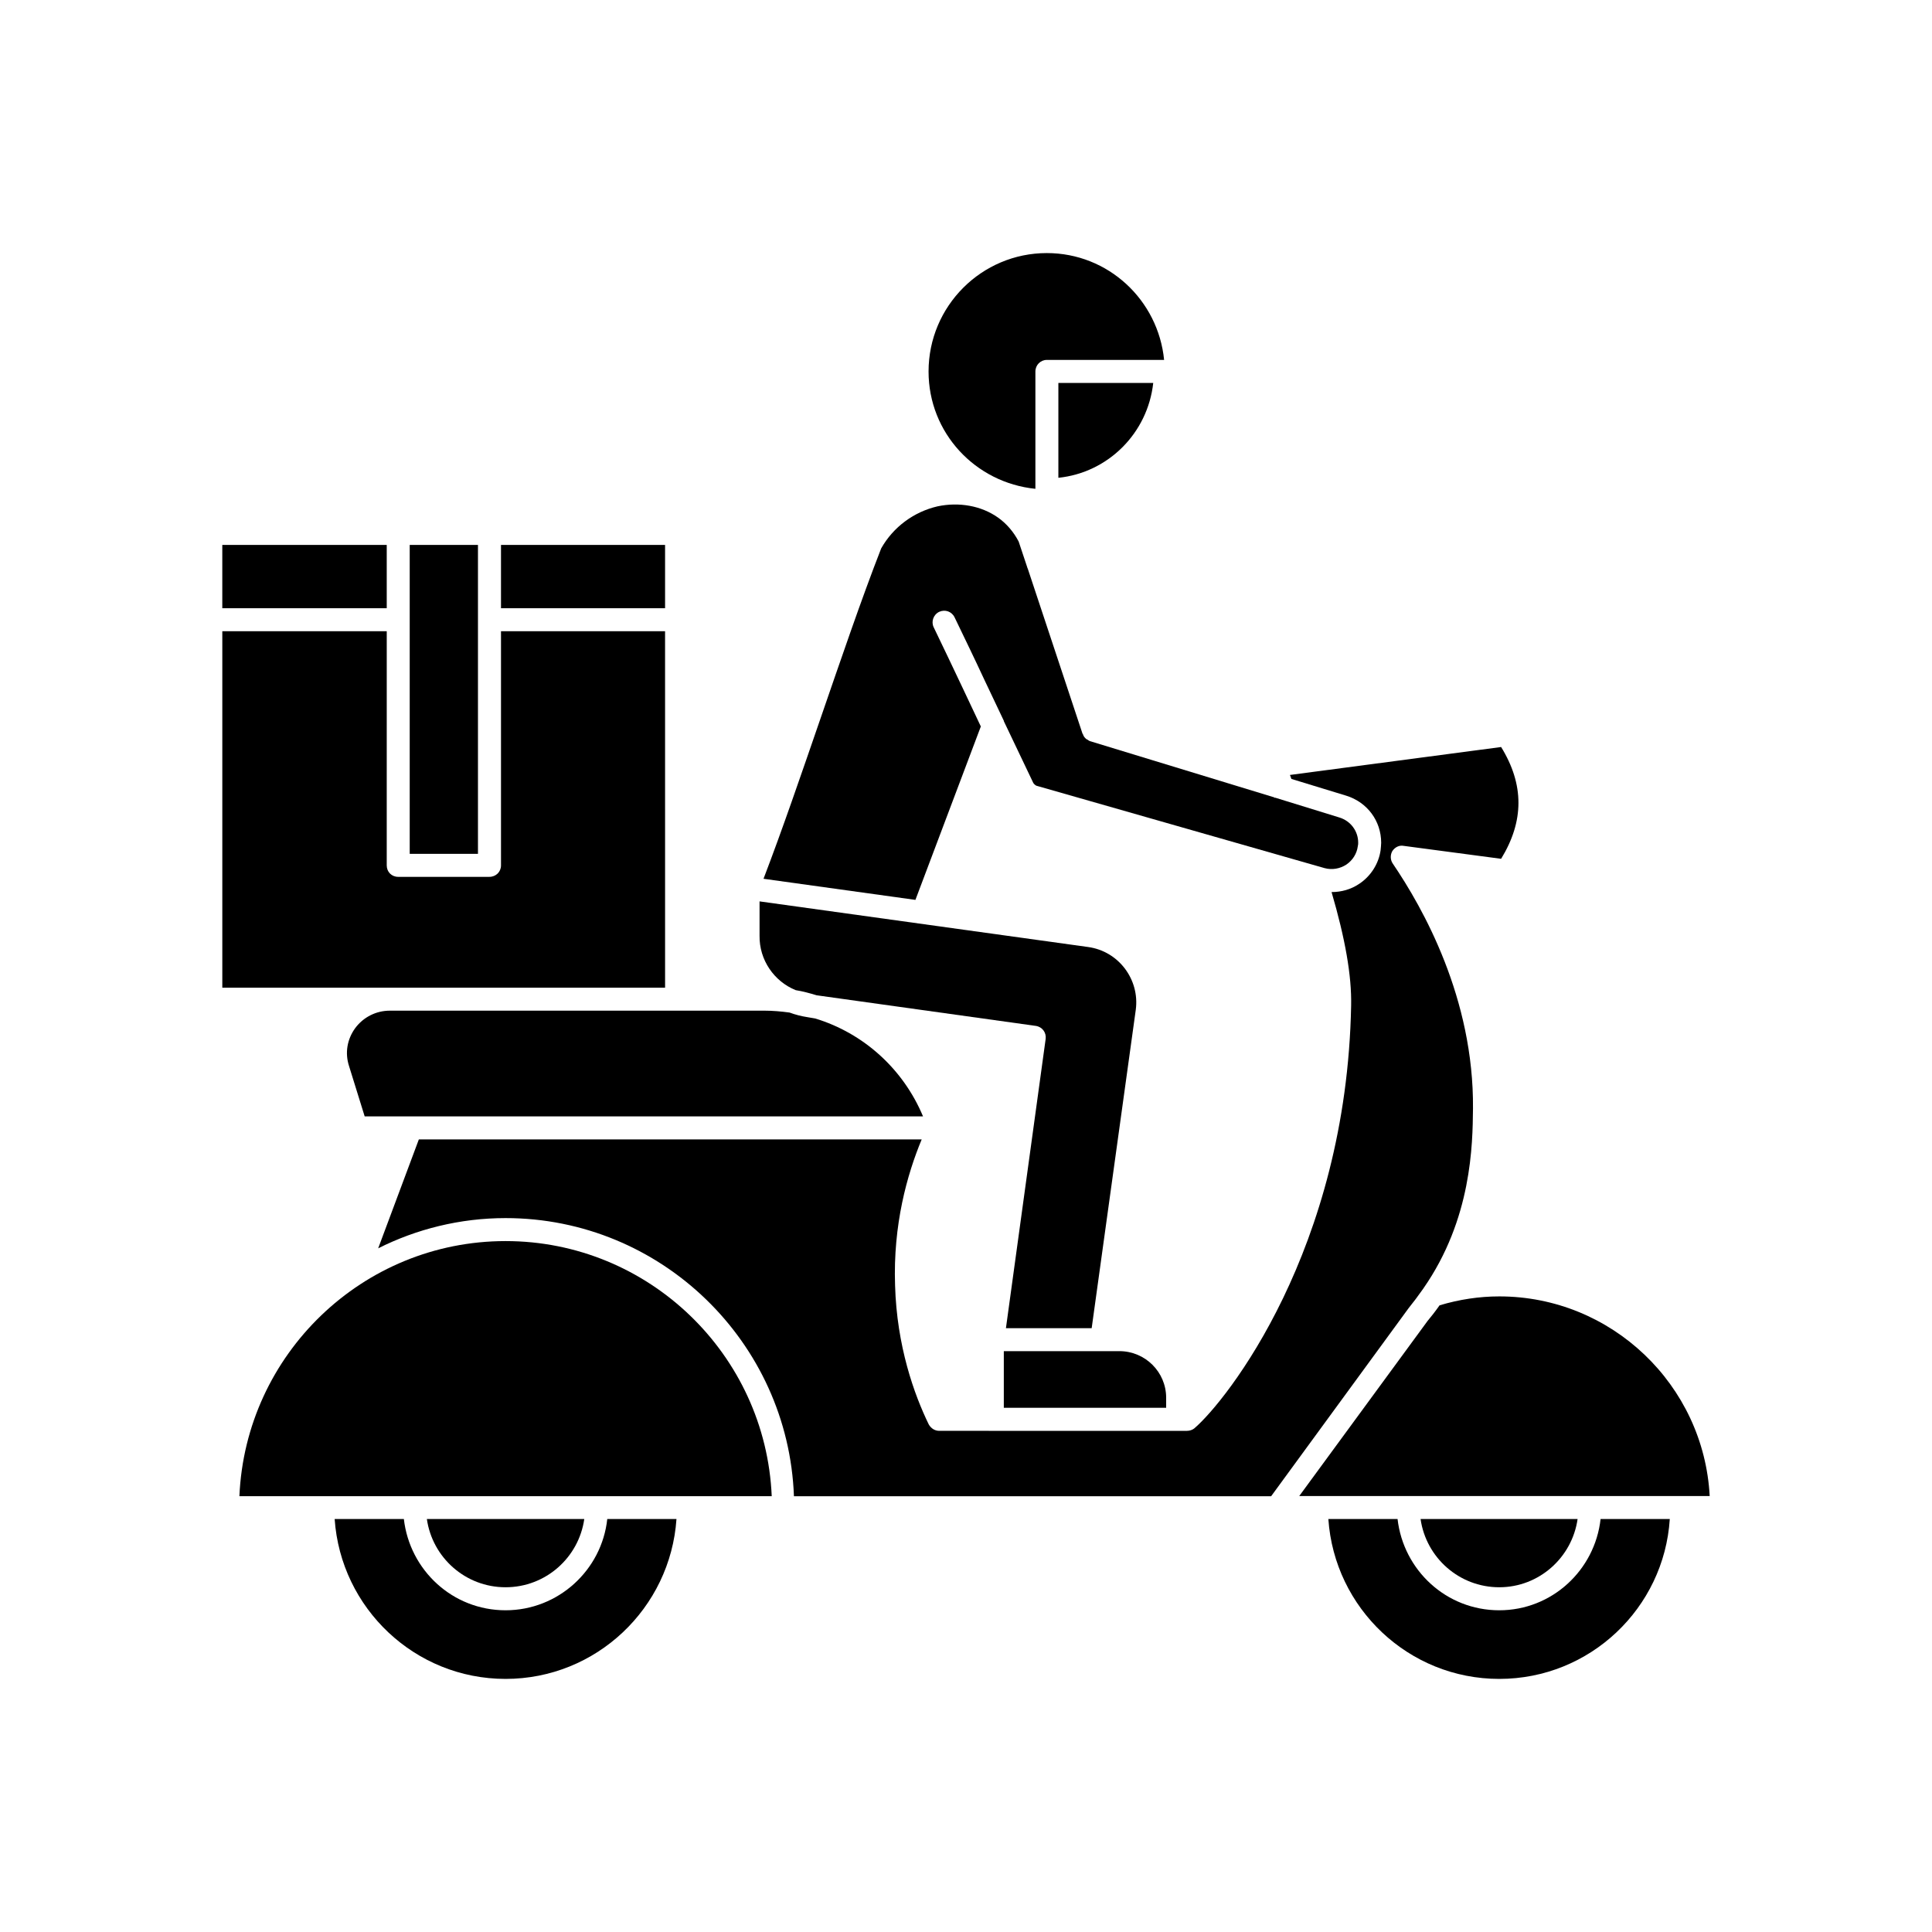 <?xml version="1.0" encoding="UTF-8"?>
<!-- Uploaded to: ICON Repo, www.svgrepo.com, Generator: ICON Repo Mixer Tools -->
<svg fill="#000000" width="800px" height="800px" version="1.1" viewBox="144 144 512 512" xmlns="http://www.w3.org/2000/svg">
 <g>
  <path d="m418.39 273.54v-31.086c0-1.715 1.359-3.074 3.023-3.074h31.086c-1.562-15.82-14.762-28.312-31.086-28.312-17.281 0-31.336 14.055-31.336 31.387 0 16.273 12.395 29.473 28.312 31.086z"/>
  <path d="m449.62 245.48h-25.141v25.141c13.199-1.359 23.68-11.84 25.141-25.141z"/>
  <path d="m403.93 336.52-4.637-9.824c-2.621-5.543-5.188-10.934-7.859-16.473-0.707-1.461-0.102-3.324 1.461-4.082 1.562-0.707 3.324-0.102 4.082 1.461 2.621 5.441 5.289 10.934 7.859 16.473l5.188 10.934v0.102l7.809 16.375c0.102 0.152 0.504 0.707 1.059 0.805l76.125 21.766c2.016 0.555 4.082 0.152 5.742-0.906 1.715-1.16 2.82-2.922 3.074-4.887 0.102-0.402 0.102-0.656 0.102-0.957 0-3.074-2.016-5.742-4.938-6.648l-17.129-5.289-0.152 0.102v-0.152l-48.871-14.914c-0.25-0.102-0.504-0.25-0.656-0.402-0.102 0-0.152-0.102-0.25-0.102-0.504-0.402-0.805-0.805-0.957-1.359l-0.102-0.102-14.508-43.73c-0.102-0.152-0.102-0.25-0.152-0.402l-2.266-6.801c-1.309-2.519-3.223-4.785-5.543-6.398-4.383-3.074-10.227-4.133-15.973-2.922-6.246 1.461-11.688 5.441-14.914 11.133-5.289 13.551-10.781 29.727-16.172 45.344-4.938 14.309-9.977 29.07-15.012 42.219l40.254 5.594z"/>
  <path d="m276.77 288.41h43.48v16.777h-43.48z"/>
  <path d="m202.91 288.41h43.578v16.777h-43.578z"/>
  <path d="m252.58 288.41h18.086v81.867h-18.086z"/>
  <path d="m320.25 311.28h-43.48v62.07c0 1.715-1.359 3.023-3.074 3.023h-24.184c-1.715 0-3.023-1.309-3.023-3.023l0.004-62.07h-43.578v94.465h117.34z"/>
  <path d="m357.93 413.55c-1.613-0.25-3.176-0.656-4.684-1.211-2.168-0.301-4.484-0.504-6.75-0.504l-99.203 0.004c-3.629 0-7.004 1.715-9.168 4.637-2.117 2.922-2.769 6.551-1.613 10.078l4.133 13.301h147.97c-5.289-12.645-15.82-22.066-28.566-25.945z"/>
  <path d="m354.86 406.4c1.863 0.301 3.727 0.805 5.543 1.359l58.09 8.113c1.715 0.25 2.82 1.762 2.621 3.426l-10.531 76.68h22.723l11.688-84.387c1.059-8.012-4.535-15.516-12.645-16.625l-87.059-12.09v9.07c-0.102 6.492 3.879 12.133 9.57 14.453z"/>
  <path d="m410.02 502.07v15.012h43.023v-2.672c0-6.801-5.543-12.344-12.395-12.344z"/>
  <path d="m277.98 564.64c10.629 0 19.398-7.859 20.859-18.086h-41.715c1.457 10.227 10.223 18.086 20.855 18.086z"/>
  <path d="m541.32 487.56c-5.289 0-10.629 0.805-15.82 2.367-1.211 1.715-2.367 3.176-3.176 4.133l-34.008 46.402h108.77c-1.559-29.426-25.992-52.902-55.77-52.902z"/>
  <path d="m541.32 564.64c10.531 0 19.297-7.859 20.758-18.086h-41.613c1.461 10.227 10.227 18.086 20.855 18.086z"/>
  <path d="m541.32 570.74c-14.055 0-25.391-10.629-26.953-24.184h-18.34c1.613 23.629 21.262 42.371 45.293 42.371s43.68-18.742 45.191-42.371h-18.34c-1.508 13.555-12.895 24.184-26.852 24.184z"/>
  <path d="m521.21 485.45c12.848-18.438 13.047-38.137 13.148-47.66 0.25-29.223-13.25-53.152-21.262-64.941-0.656-0.957-0.707-2.266-0.102-3.324 0.656-0.957 1.762-1.613 3.023-1.359l25.797 3.426c6.098-9.977 6.144-19.648 0-29.625l-55.973 7.406c0.102 0.25 0.25 0.555 0.301 0.805l0.102 0.25 14.512 4.434c5.543 1.715 9.27 6.648 9.27 12.496 0 0.656-0.102 1.211-0.152 1.965-0.504 3.578-2.621 6.902-5.691 8.918-2.168 1.461-4.684 2.168-7.305 2.168 3.629 12.395 5.34 22.168 5.188 30.027-1.211 64.738-33.051 104.84-41.562 112.1-0.504 0.402-1.211 0.656-1.965 0.656l-65.648-0.004c-1.16 0-2.168-0.656-2.769-1.715-3.828-7.859-8.465-20.707-8.918-36.828-0.555-16.07 3.176-29.371 7.055-38.691h-133.26l-10.781 28.867c10.125-5.09 21.664-8.012 33.754-8.012 41.211 0 74.918 32.797 76.43 73.707h126.46l36.426-49.828c1.254-1.559 2.516-3.219 3.926-5.234z"/>
  <path d="m277.98 472.9c-37.887 0-68.922 30.027-70.535 67.609h141.07c-1.609-37.582-32.645-67.609-70.531-67.609z"/>
  <path d="m277.98 570.74c-14.055 0-25.391-10.629-26.953-24.184h-18.34c1.613 23.629 21.262 42.371 45.293 42.371s43.68-18.742 45.293-42.371h-18.34c-1.461 13.555-13 24.184-26.953 24.184z"/>
 </g>
</svg>